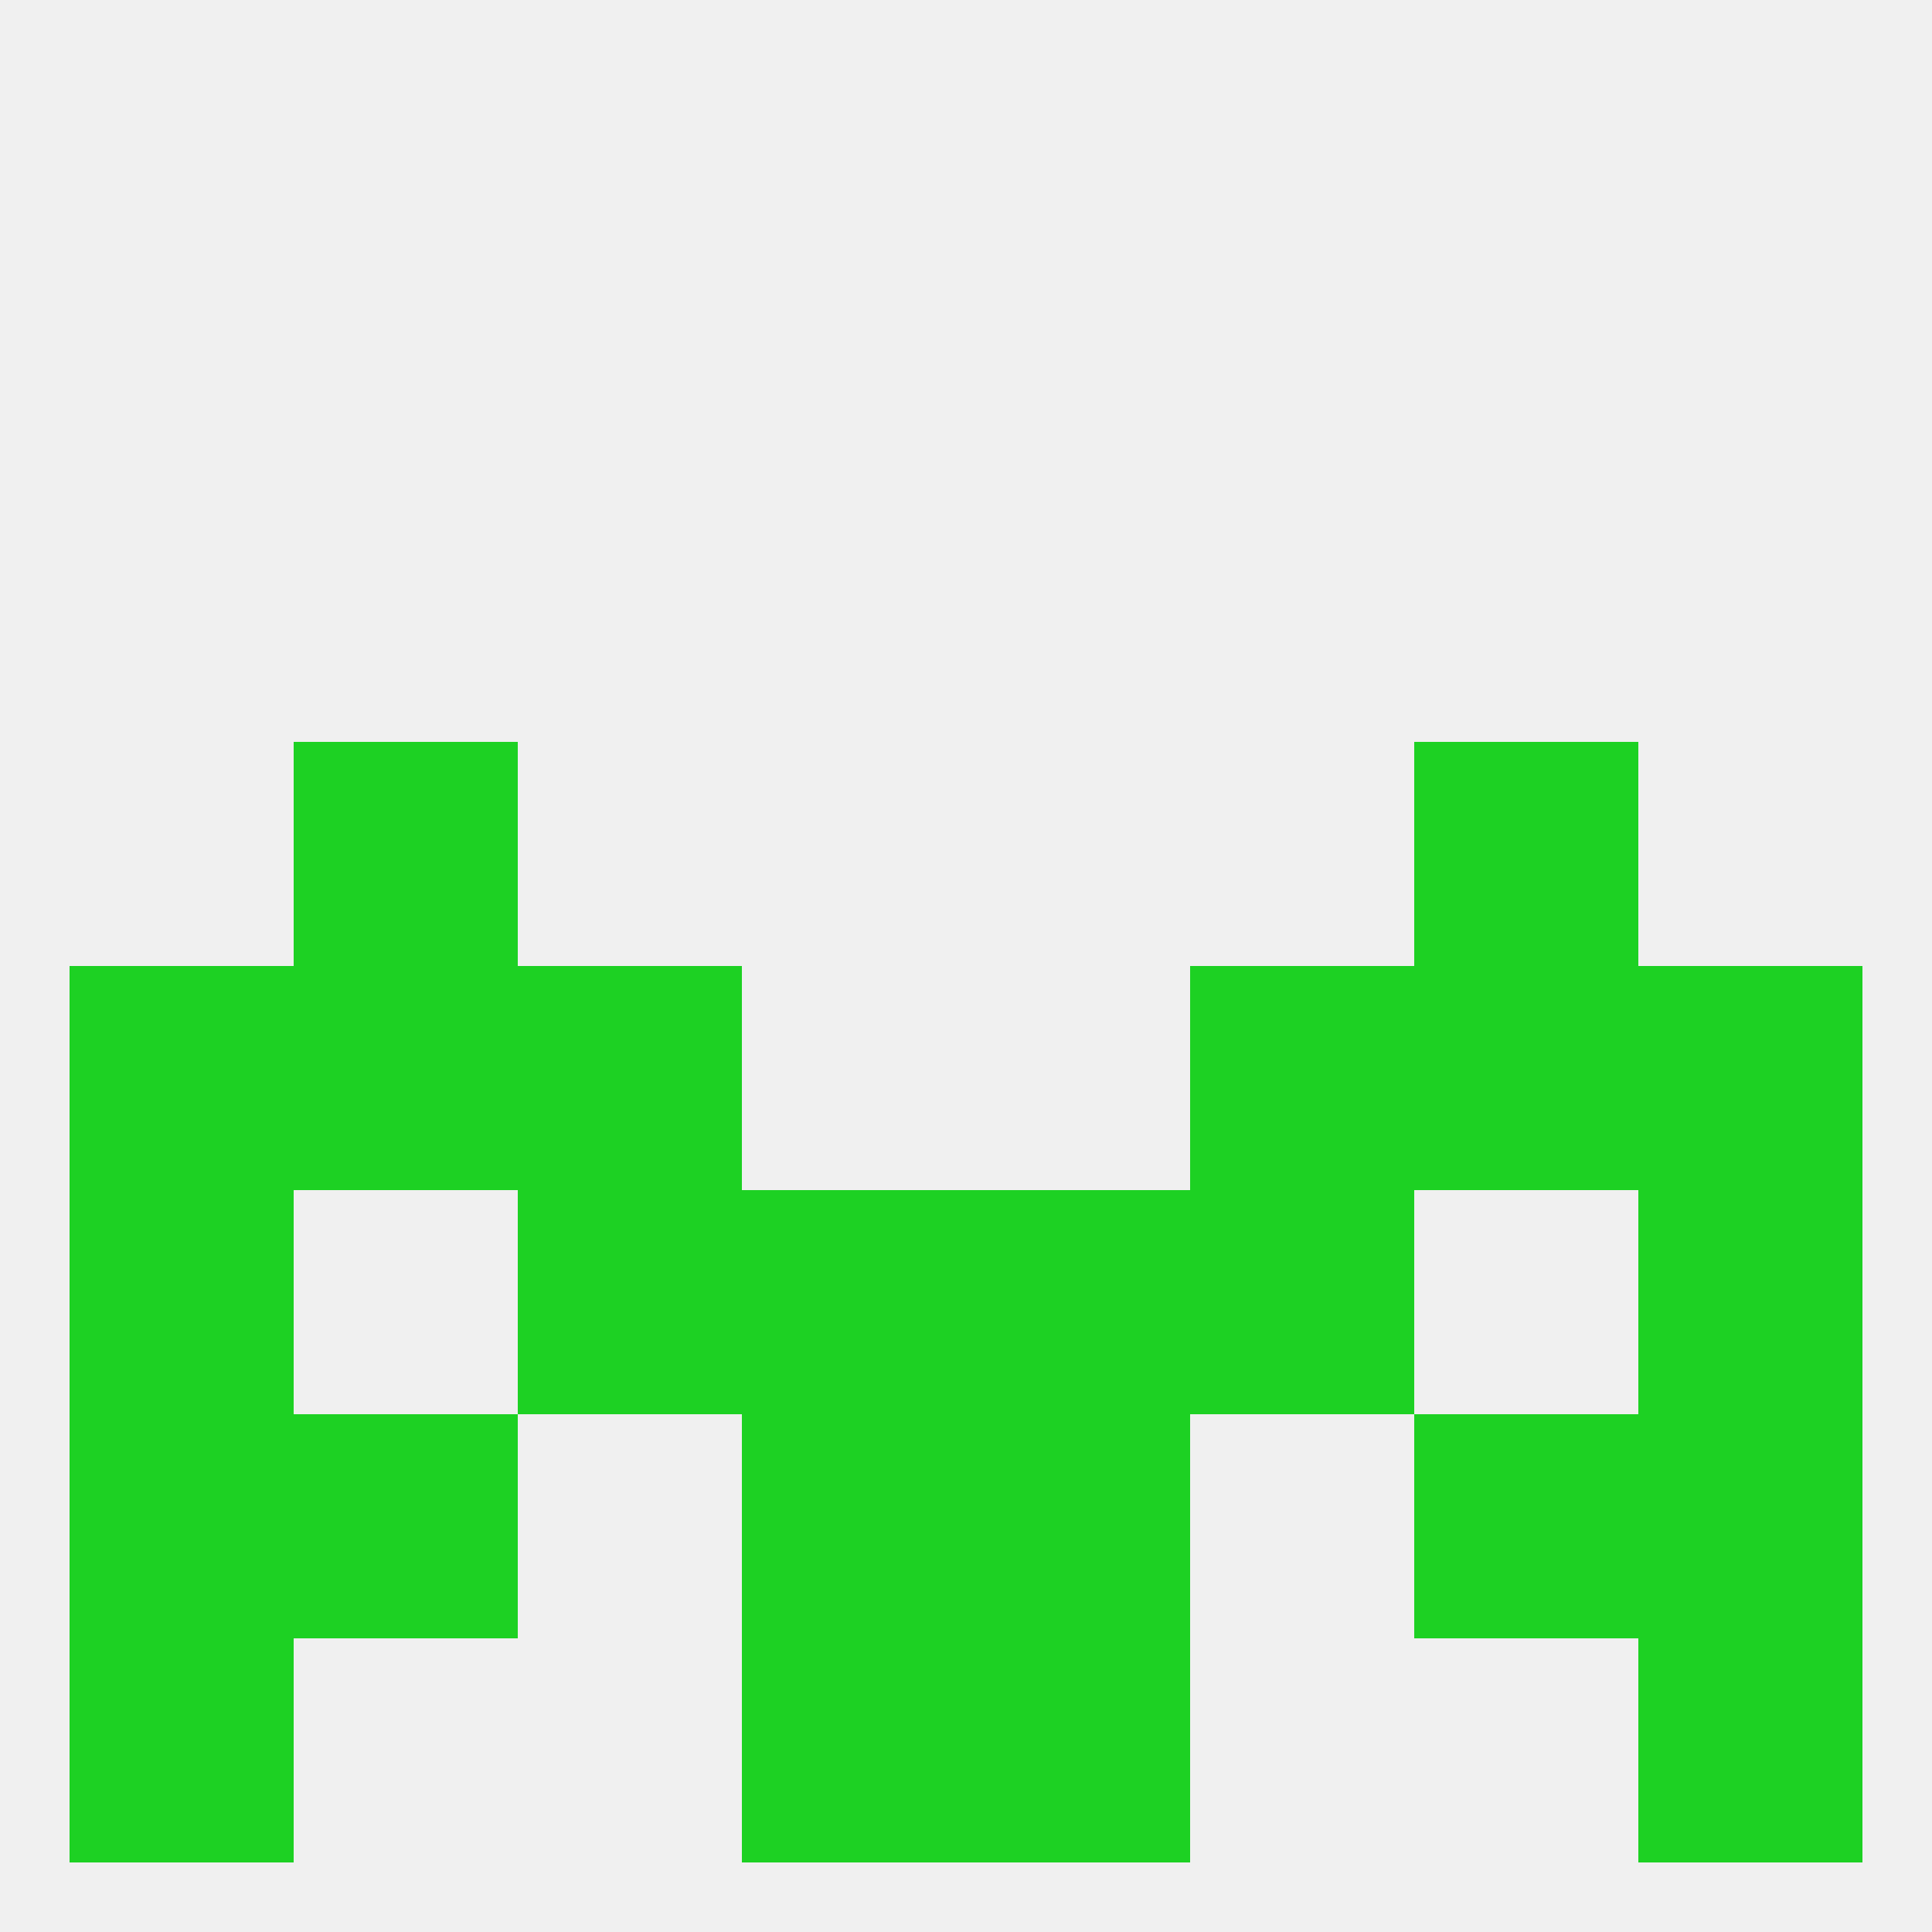
<!--   <?xml version="1.0"?> -->
<svg version="1.1" baseprofile="full" xmlns="http://www.w3.org/2000/svg" xmlns:xlink="http://www.w3.org/1999/xlink" xmlns:ev="http://www.w3.org/2001/xml-events" width="250" height="250" viewBox="0 0 250 250" >
	<rect width="100%" height="100%" fill="rgba(240,240,240,255)"/>

	<rect x="212" y="125" width="29" height="29" fill="rgba(29,209,35,255)"/>
	<rect x="38" y="125" width="29" height="29" fill="rgba(29,209,35,255)"/>
	<rect x="183" y="125" width="29" height="29" fill="rgba(29,209,35,255)"/>
	<rect x="67" y="125" width="29" height="29" fill="rgba(29,209,35,255)"/>
	<rect x="154" y="125" width="29" height="29" fill="rgba(29,209,35,255)"/>
	<rect x="9" y="125" width="29" height="29" fill="rgba(29,209,35,255)"/>
	<rect x="212" y="154" width="29" height="29" fill="rgba(29,209,35,255)"/>
	<rect x="96" y="154" width="29" height="29" fill="rgba(29,209,35,255)"/>
	<rect x="125" y="154" width="29" height="29" fill="rgba(29,209,35,255)"/>
	<rect x="67" y="154" width="29" height="29" fill="rgba(29,209,35,255)"/>
	<rect x="154" y="154" width="29" height="29" fill="rgba(29,209,35,255)"/>
	<rect x="9" y="154" width="29" height="29" fill="rgba(29,209,35,255)"/>
	<rect x="38" y="96" width="29" height="29" fill="rgba(29,209,35,255)"/>
	<rect x="183" y="96" width="29" height="29" fill="rgba(29,209,35,255)"/>
	<rect x="96" y="183" width="29" height="29" fill="rgba(29,209,35,255)"/>
	<rect x="125" y="183" width="29" height="29" fill="rgba(29,209,35,255)"/>
	<rect x="9" y="183" width="29" height="29" fill="rgba(29,209,35,255)"/>
	<rect x="212" y="183" width="29" height="29" fill="rgba(29,209,35,255)"/>
	<rect x="38" y="183" width="29" height="29" fill="rgba(29,209,35,255)"/>
	<rect x="183" y="183" width="29" height="29" fill="rgba(29,209,35,255)"/>
	<rect x="125" y="212" width="29" height="29" fill="rgba(29,209,35,255)"/>
	<rect x="9" y="212" width="29" height="29" fill="rgba(29,209,35,255)"/>
	<rect x="212" y="212" width="29" height="29" fill="rgba(29,209,35,255)"/>
	<rect x="96" y="212" width="29" height="29" fill="rgba(29,209,35,255)"/>
</svg>